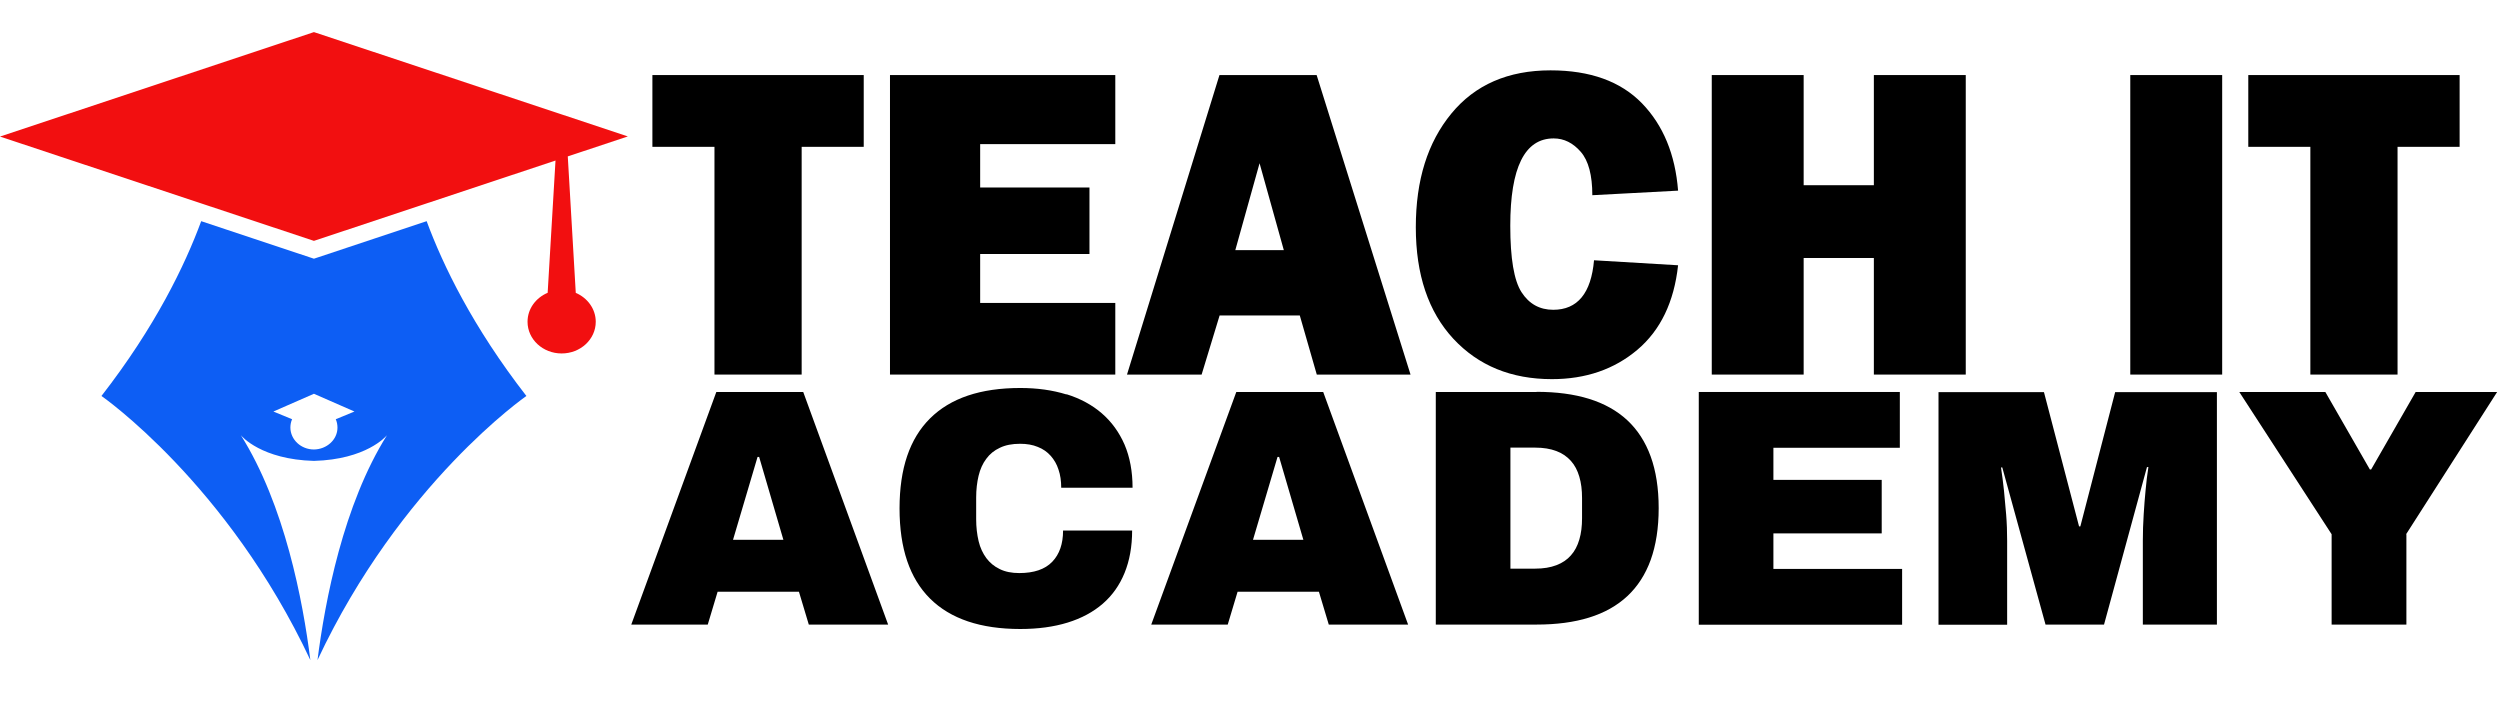 <?xml version="1.0" encoding="UTF-8"?>
<svg id="uuid-4c474d16-bbe2-4f27-843f-60e8402756ab" data-name="Layer 1" xmlns="http://www.w3.org/2000/svg" width="175.2" height="50.1" viewBox="0 0 175.2 50.1">
  <defs>
    <style>
      .uuid-b486fd4f-6ed2-4bfa-bf07-90962dd91348 {
        fill: #f20f10;
      }

      .uuid-10fca1cc-723a-48a8-8813-5aa7d30b4461 {
        fill: #0d5ef4;
      }
    </style>
  </defs>
  <path class="uuid-10fca1cc-723a-48a8-8813-5aa7d30b4461" d="m22,18.13l-7.9-2.63c-1.14,3.09-3.22,7.4-6.99,12.25,0,0,8.82,6.11,14.64,18.51-.52-4.15-1.8-10.88-4.87-15.76.06.08,1.45,1.7,5.12,1.8,3.67-.1,5.05-1.72,5.12-1.8-3.06,4.87-4.34,11.6-4.87,15.76,5.81-12.4,14.64-18.51,14.64-18.51-3.76-4.84-5.85-9.16-6.99-12.25l-7.9,2.63Zm1.65,11.84c0,.84-.75,1.52-1.65,1.53-.9,0-1.64-.68-1.65-1.53,0-.21.04-.41.12-.59l-1.31-.54,2.83-1.24h.01s.01,0,.01,0l2.83,1.24-1.31.54c.08.18.12.38.12.59Z"/>
  <path class="uuid-b486fd4f-6ed2-4bfa-bf07-90962dd91348" d="m40.35,20.52l-.56-9.56,4.21-1.4L22,2.25,0,9.57l22,7.31,16.93-5.63-.55,9.27c-.83.35-1.41,1.12-1.41,2.03,0,1.23,1.07,2.22,2.39,2.22s2.39-.99,2.39-2.22c0-.9-.58-1.68-1.41-2.03Z"/>
  <g>
    <path d="m56.18,10.29v15.96h-6.11v-15.96h-4.35v-5.03h14.81v5.03h-4.35Z"/>
    <path d="m78.16,21.24v5.01h-15.79V5.26h15.79v4.84h-9.47v3.04h7.66v4.66h-7.66v3.43h9.47Z"/>
    <path d="m92.28,26.25l-1.19-4.14h-5.62l-1.26,4.14h-5.23l6.48-20.99h6.81l6.58,20.99h-6.58Zm-5.71-8.72h3.4l-1.7-6.09-1.7,6.09Z"/>
    <path d="m111.71,18.24l5.89.35c-.28,2.57-1.23,4.55-2.85,5.92-1.62,1.37-3.62,2.06-5.99,2.06-2.85,0-5.15-.94-6.91-2.83-1.75-1.89-2.63-4.49-2.63-7.81s.83-5.95,2.49-7.97c1.66-2.02,3.98-3.03,6.95-3.03,2.78,0,4.91.77,6.41,2.31,1.49,1.54,2.33,3.58,2.53,6.12l-6.01.32c0-1.4-.27-2.42-.81-3.04-.54-.62-1.17-.94-1.9-.94-2.03,0-3.04,2.04-3.04,6.12,0,2.29.26,3.84.79,4.66s1.27,1.23,2.22,1.23c1.7,0,2.66-1.16,2.86-3.48Z"/>
    <path d="m137.76,5.26v20.99h-6.44v-8.17h-4.92v8.17h-6.44V5.26h6.44v7.72h4.92v-7.72h6.44Z"/>
    <path d="m155.73,5.26v20.99h-6.44V5.26h6.44Z"/>
    <path d="m168.02,10.29v15.96h-6.11v-15.96h-4.35v-5.03h14.81v5.03h-4.35Z"/>
  </g>
  <g>
    <path d="m62.22,43.77h-5.54l-.69-2.3h-5.7l-.69,2.3h-5.36l5.96-16.3h6.09l5.95,16.3Zm-9.13-11.75l-1.72,5.81h3.53l-1.7-5.81h-.1Z"/>
    <path d="m74.75,27.63c.96.3,1.79.75,2.47,1.34.68.59,1.21,1.32,1.59,2.19.37.87.56,1.88.56,3.02h-5c0-.47-.06-.9-.19-1.27-.12-.38-.31-.7-.55-.97-.24-.27-.54-.48-.9-.62-.36-.15-.77-.22-1.24-.22-.56,0-1.03.09-1.42.28-.39.18-.71.44-.95.77-.25.33-.43.73-.54,1.19s-.17.97-.17,1.53v1.52c0,.55.06,1.06.17,1.53s.3.86.54,1.19c.25.33.56.59.94.77.38.19.84.28,1.37.28,1.03,0,1.8-.26,2.31-.79s.76-1.26.76-2.19h4.84c0,1.12-.18,2.11-.53,2.97-.35.86-.86,1.58-1.53,2.16-.67.58-1.49,1.02-2.46,1.32s-2.08.45-3.32.45c-2.78,0-4.89-.71-6.32-2.13-1.43-1.42-2.14-3.52-2.14-6.32s.71-4.89,2.14-6.31c1.43-1.42,3.53-2.13,6.32-2.13,1.19,0,2.26.15,3.23.45Z"/>
    <path d="m98.66,43.77h-5.54l-.69-2.3h-5.7l-.69,2.3h-5.36l5.96-16.3h6.09l5.95,16.3Zm-9.13-11.75l-1.72,5.81h3.53l-1.7-5.81h-.1Z"/>
    <path d="m107.68,27.46c1.39,0,2.61.16,3.68.49,1.06.33,1.96.83,2.68,1.5.72.67,1.27,1.52,1.64,2.54.37,1.02.56,2.23.56,3.62s-.19,2.6-.56,3.63c-.37,1.02-.92,1.87-1.64,2.54-.72.67-1.61,1.17-2.68,1.5-1.06.33-2.29.49-3.68.49h-7.06v-16.3h7.06Zm-1.83,3.91v8.48h1.74c.57,0,1.06-.08,1.48-.24.42-.16.76-.39,1.02-.69.27-.3.46-.67.59-1.11.13-.44.19-.93.19-1.49v-1.42c0-.56-.06-1.05-.19-1.49-.13-.44-.32-.81-.59-1.11-.27-.3-.61-.54-1.02-.69-.42-.16-.91-.24-1.48-.24h-1.74Z"/>
    <path d="m119.05,43.77v-16.3h14.09v3.91h-8.86v2.25h7.59v3.75h-7.59v2.49h9.02v3.91h-14.25Z"/>
    <path d="m155.35,43.77h-5.18v-5.88c0-.62.02-1.23.06-1.85.04-.61.08-1.17.13-1.66.05-.58.12-1.13.2-1.65h-.1l-3.01,11.04h-4.1l-3.03-11.01h-.09c.08.53.15,1.07.21,1.64.05.49.1,1.04.15,1.65.05.61.07,1.23.07,1.85v5.88h-4.81v-16.3h7.39l2.46,9.41h.09l2.44-9.41h7.13v16.3Z"/>
    <path d="m168.64,37.44v6.33h-5.24v-6.33l-6.47-9.97h6.03l3.12,5.43h.09l3.12-5.43h5.71l-6.38,9.97Z"/>
  </g>
</svg>